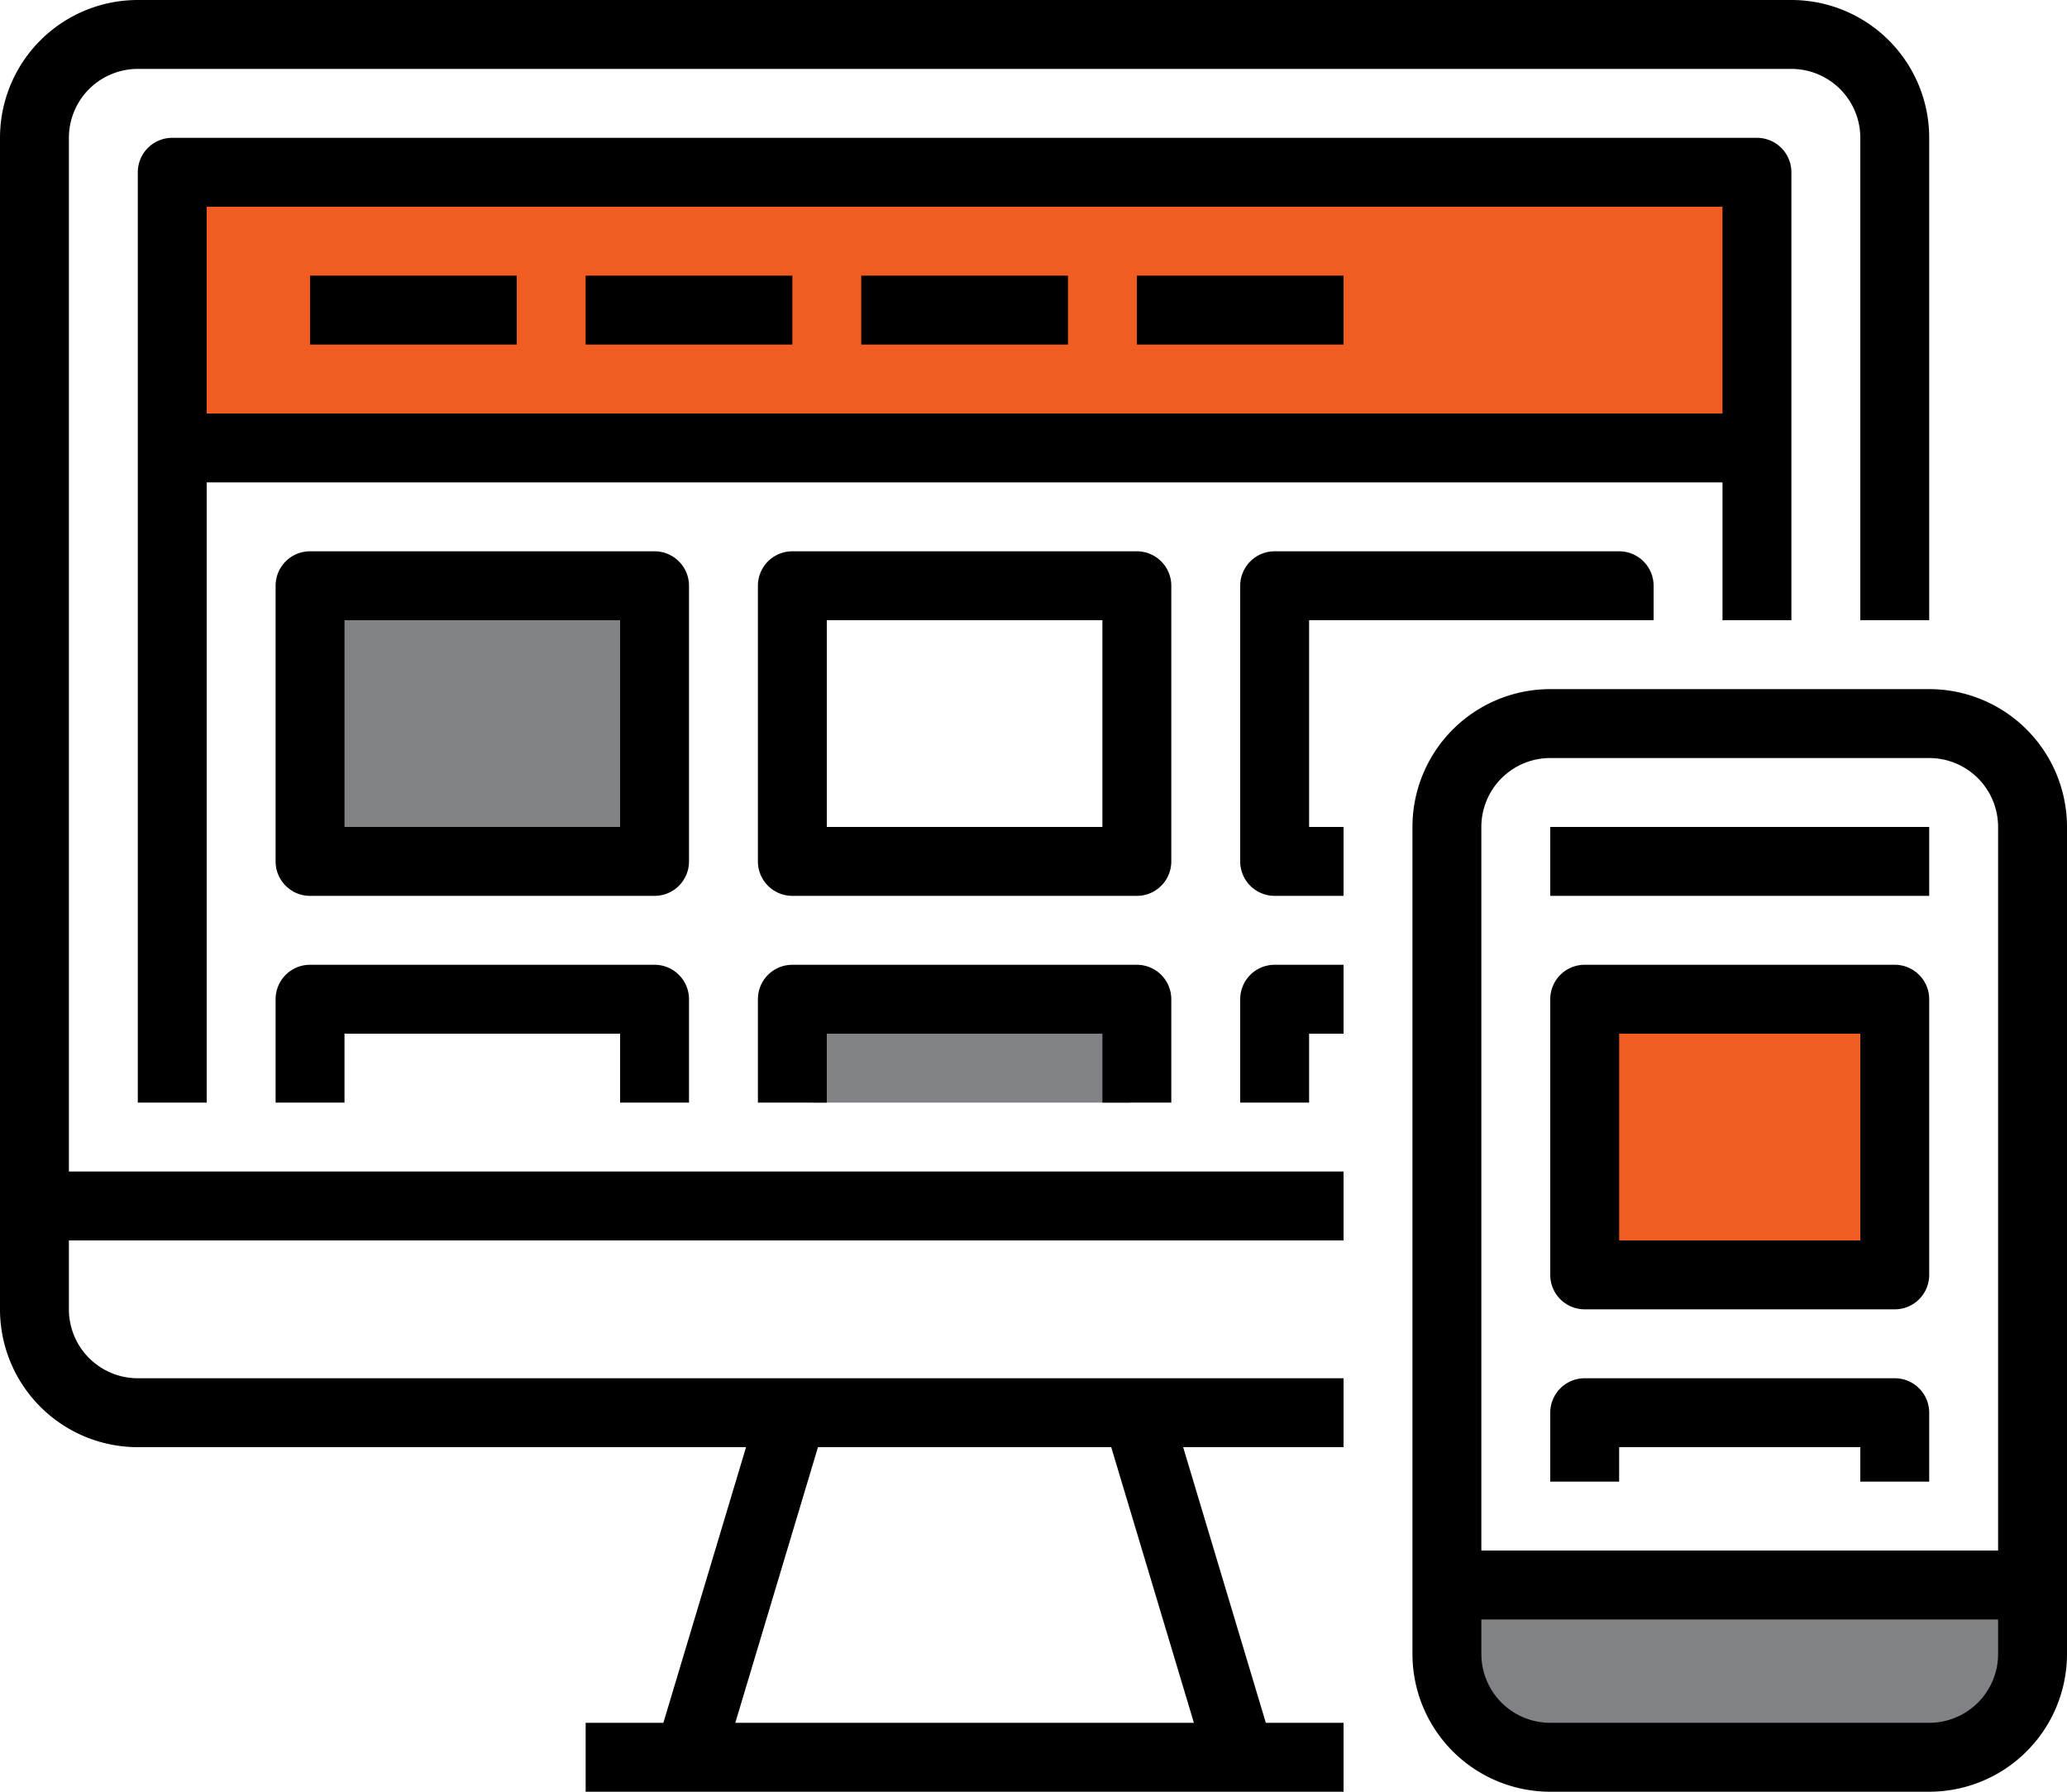 <svg xmlns="http://www.w3.org/2000/svg" width="300" height="260" viewBox="0 0 300 260">
  <g id="Responsive" transform="translate(-771 -2118)">
    <rect id="Rectangle_8253" data-name="Rectangle 8253" width="46" height="34" transform="translate(819 2207)" fill="#808285"/>
    <rect id="Rectangle_8255" data-name="Rectangle 8255" width="223" height="32" transform="translate(799 2148)" fill="#f15c22"/>
    <rect id="Rectangle_8254" data-name="Rectangle 8254" width="46" height="13" transform="translate(889 2265)" fill="#808285"/>
    <path id="Path_8634" data-name="Path 8634" d="M-9266.439-22155.131h80.213v13.842l-8.032,10.707h-66.056l-6.125-7.326Z" transform="translate(10250 24504)" fill="#808285"/>
    <rect id="Rectangle_8256" data-name="Rectangle 8256" width="39" height="36" transform="translate(1005 2265)" fill="#f15c22"/>
    <g id="outline" transform="translate(769 2108)">
      <path id="Path_8586" data-name="Path 8586" d="M12,30A10,10,0,0,1,22,20H262a10,10,0,0,1,10,10v70h10V30a20,20,0,0,0-20-20H22A20,20,0,0,0,2,30V200a20,20,0,0,0,20,20h88.28l-12,40H87v10H197V260H185.72l-12-40H197V210H22a10,10,0,0,1-10-10V190H197V180H12ZM120.72,220h42.56l12,40H108.72Z" transform="translate(0)"/>
      <path id="Path_8587" data-name="Path 8587" d="M246,84V19a5,5,0,0,0-5-5H11a5,5,0,0,0-5,5V154H16V64H236V84ZM16,54V24H236V54Z" transform="translate(16 16)"/>
      <rect id="Rectangle_8188" data-name="Rectangle 8188" width="30" height="10" transform="translate(47 50)"/>
      <rect id="Rectangle_8189" data-name="Rectangle 8189" width="30" height="10" transform="translate(87 50)"/>
      <rect id="Rectangle_8190" data-name="Rectangle 8190" width="30" height="10" transform="translate(127 50)"/>
      <rect id="Rectangle_8191" data-name="Rectangle 8191" width="30" height="10" transform="translate(167 50)"/>
      <path id="Path_8588" data-name="Path 8588" d="M70,31a5,5,0,0,0-5-5H15a5,5,0,0,0-5,5V71a5,5,0,0,0,5,5H65a5,5,0,0,0,5-5ZM60,66H20V36H60Z" transform="translate(32 64)"/>
      <path id="Path_8589" data-name="Path 8589" d="M84,31a5,5,0,0,0-5-5H29a5,5,0,0,0-5,5V71a5,5,0,0,0,5,5H79a5,5,0,0,0,5-5ZM74,66H34V36H74Z" transform="translate(88 64)"/>
      <path id="Path_8590" data-name="Path 8590" d="M48,36H98V31a5,5,0,0,0-5-5H43a5,5,0,0,0-5,5V71a5,5,0,0,0,5,5H53V66H48Z" transform="translate(144 64)"/>
      <path id="Path_8591" data-name="Path 8591" d="M70,58V43a5,5,0,0,0-5-5H15a5,5,0,0,0-5,5V58H20V48H60V58Z" transform="translate(32 112)"/>
      <path id="Path_8592" data-name="Path 8592" d="M84,58V43a5,5,0,0,0-5-5H29a5,5,0,0,0-5,5V58H34V48H74V58Z" transform="translate(88 112)"/>
      <path id="Path_8593" data-name="Path 8593" d="M38,43V58H48V48h5V38H43A5,5,0,0,0,38,43Z" transform="translate(144 112)"/>
      <path id="Path_8594" data-name="Path 8594" d="M118,30H63A20,20,0,0,0,43,50V170a20,20,0,0,0,20,20h55a20,20,0,0,0,20-20V50A20,20,0,0,0,118,30Zm10,140a10,10,0,0,1-10,10H63a10,10,0,0,1-10-10v-5h75Zm0-15H53V50A10,10,0,0,1,63,40h55a10,10,0,0,1,10,10Z" transform="translate(164 80)"/>
      <path id="Path_8595" data-name="Path 8595" d="M97,38H52a5,5,0,0,0-5,5V83a5,5,0,0,0,5,5H97a5,5,0,0,0,5-5V43A5,5,0,0,0,97,38ZM92,78H57V48H92Z" transform="translate(180 112)"/>
      <path id="Path_8596" data-name="Path 8596" d="M97,50H52a5,5,0,0,0-5,5V65H57V60H92v5h10V55A5,5,0,0,0,97,50Z" transform="translate(180 160)"/>
      <rect id="Rectangle_8192" data-name="Rectangle 8192" width="55" height="10" transform="translate(227 130)"/>
    </g>
  </g>
</svg>
